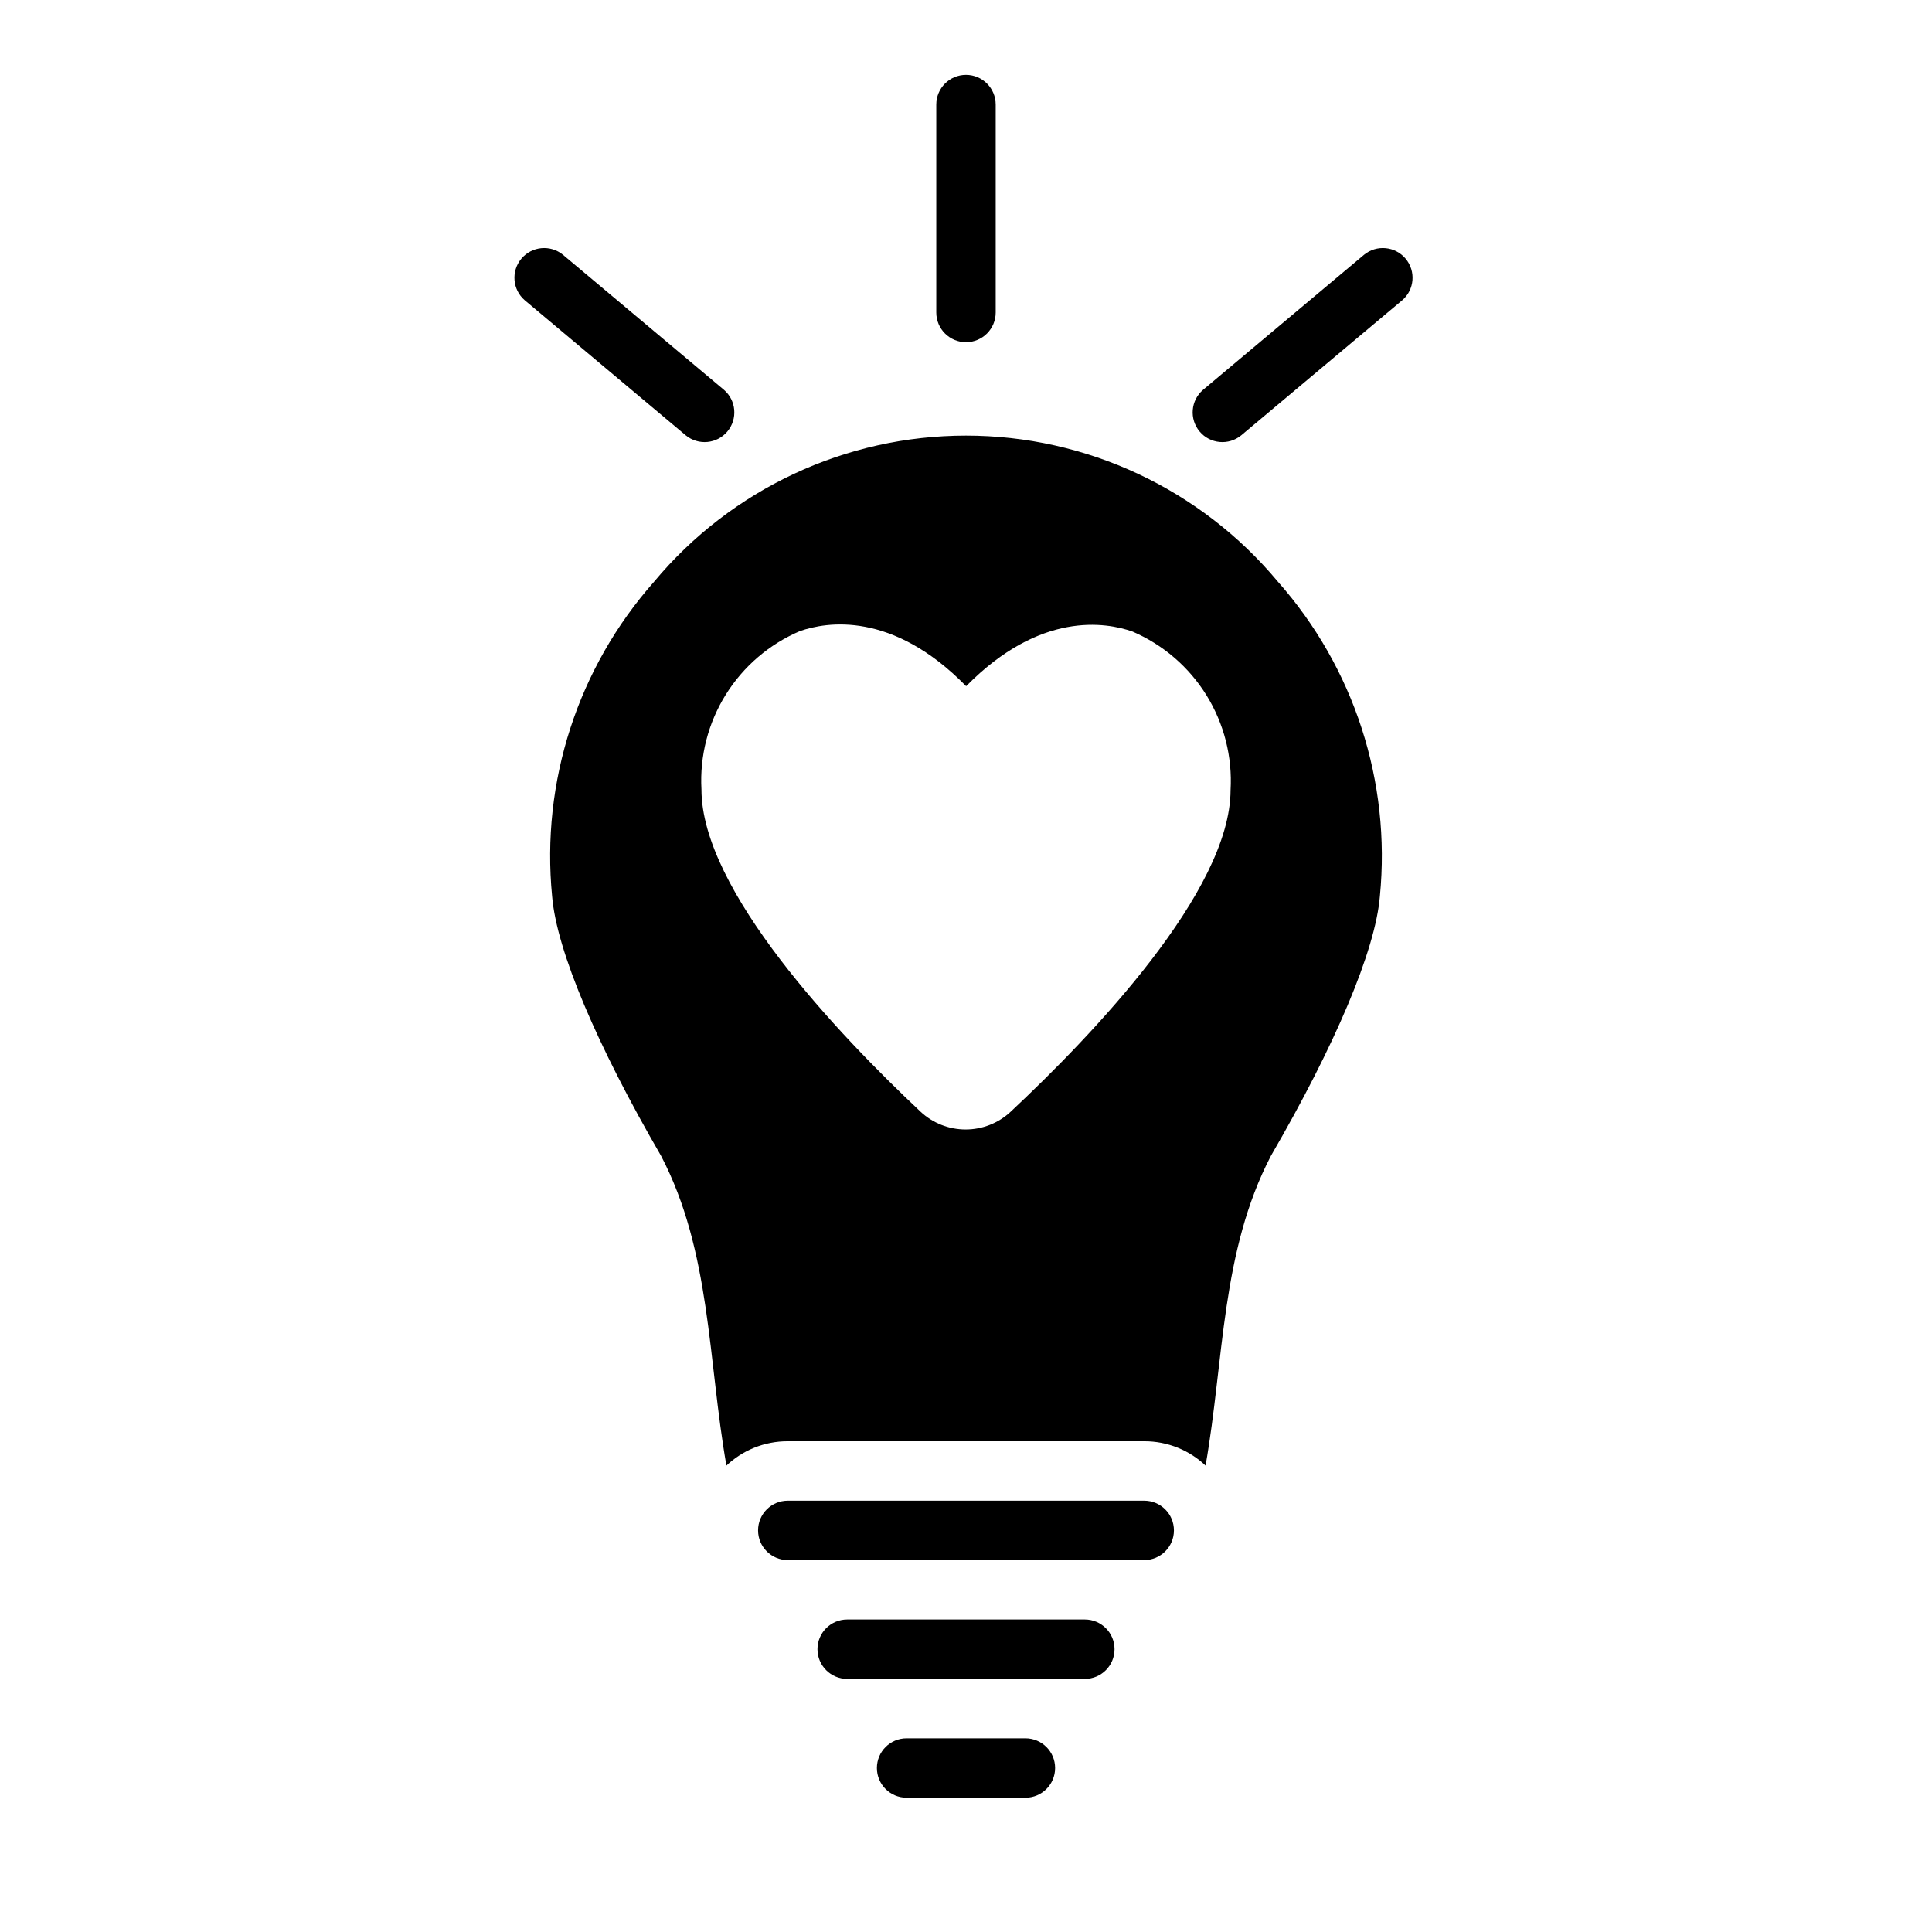 <?xml version="1.0" encoding="UTF-8"?>
<!-- Uploaded to: SVG Repo, www.svgrepo.com, Generator: SVG Repo Mixer Tools -->
<svg fill="#000000" width="800px" height="800px" version="1.1" viewBox="144 144 512 512" xmlns="http://www.w3.org/2000/svg">
 <path d="m407.87 171.71v55.105-0.004c0 4.348-3.523 7.875-7.871 7.875s-7.875-3.527-7.875-7.875v-55.102c0-4.348 3.527-7.875 7.875-7.875s7.871 3.527 7.871 7.875zm-72.023 75.594-42.66-35.789c-3.336-2.731-8.246-2.269-11.016 1.031-2.773 3.305-2.371 8.223 0.898 11.031l42.656 35.789h0.004c3.332 2.746 8.258 2.293 11.035-1.016 2.777-3.312 2.367-8.242-0.918-11.047zm169.64-35.789-42.66 35.789c-3.285 2.805-3.695 7.734-0.918 11.047 2.777 3.309 7.703 3.762 11.035 1.016l42.656-35.789h0.004c3.269-2.809 3.668-7.727 0.898-11.031-2.769-3.301-7.68-3.762-11.016-1.031zm-58.254 330.18h-94.465c-4.348 0-7.871 3.523-7.871 7.871s3.523 7.871 7.871 7.871h94.465c4.348 0 7.871-3.523 7.871-7.871s-3.523-7.871-7.871-7.871zm-31.488 78.719c4.348 0 7.871-3.523 7.871-7.871 0-4.348-3.523-7.871-7.871-7.871h-31.488c-4.348 0-7.871 3.523-7.871 7.871 0 4.348 3.523 7.871 7.871 7.871zm-47.23-31.488h62.977c4.348 0 7.871-3.523 7.871-7.871 0-4.348-3.523-7.871-7.871-7.871h-62.977c-4.348 0-7.875 3.523-7.875 7.871 0 4.348 3.527 7.871 7.875 7.871zm114.12-290.8c-20.445-24.516-50.715-38.684-82.633-38.684-31.922 0-62.191 14.168-82.637 38.684-20.219 22.824-30.02 53.043-27.051 83.391 1.18 14.43 11.977 39.664 28.891 68.828 13.219 25.348 12.383 54.004 17.293 81.98-0.102 0.098-0.156 0.23-0.258 0.328 4.418-4.316 10.352-6.723 16.527-6.703h94.465c6.176-0.023 12.113 2.383 16.527 6.703-0.102-0.102-0.156-0.23-0.258-0.328 4.914-27.996 4.07-56.617 17.309-82.02 16.926-29.156 27.691-54.375 28.875-68.793v0.004c2.969-30.352-6.832-60.566-27.051-83.391zm-70.82 140.51c-3.242 3.019-7.508 4.695-11.941 4.688-4.43-0.004-8.691-1.695-11.926-4.723-21.695-20.406-58.086-58.641-58.055-85.422-0.48-8.824 1.77-17.582 6.438-25.082 4.672-7.504 11.535-13.387 19.664-16.855 7.027-2.449 24.445-5.418 44.043 14.602 19.648-19.953 37.055-16.953 44.09-14.477 8.117 3.492 14.969 9.395 19.617 16.91 4.648 7.516 6.871 16.281 6.367 25.105-0.039 26.754-36.547 64.898-58.297 85.254z"/>
</svg>